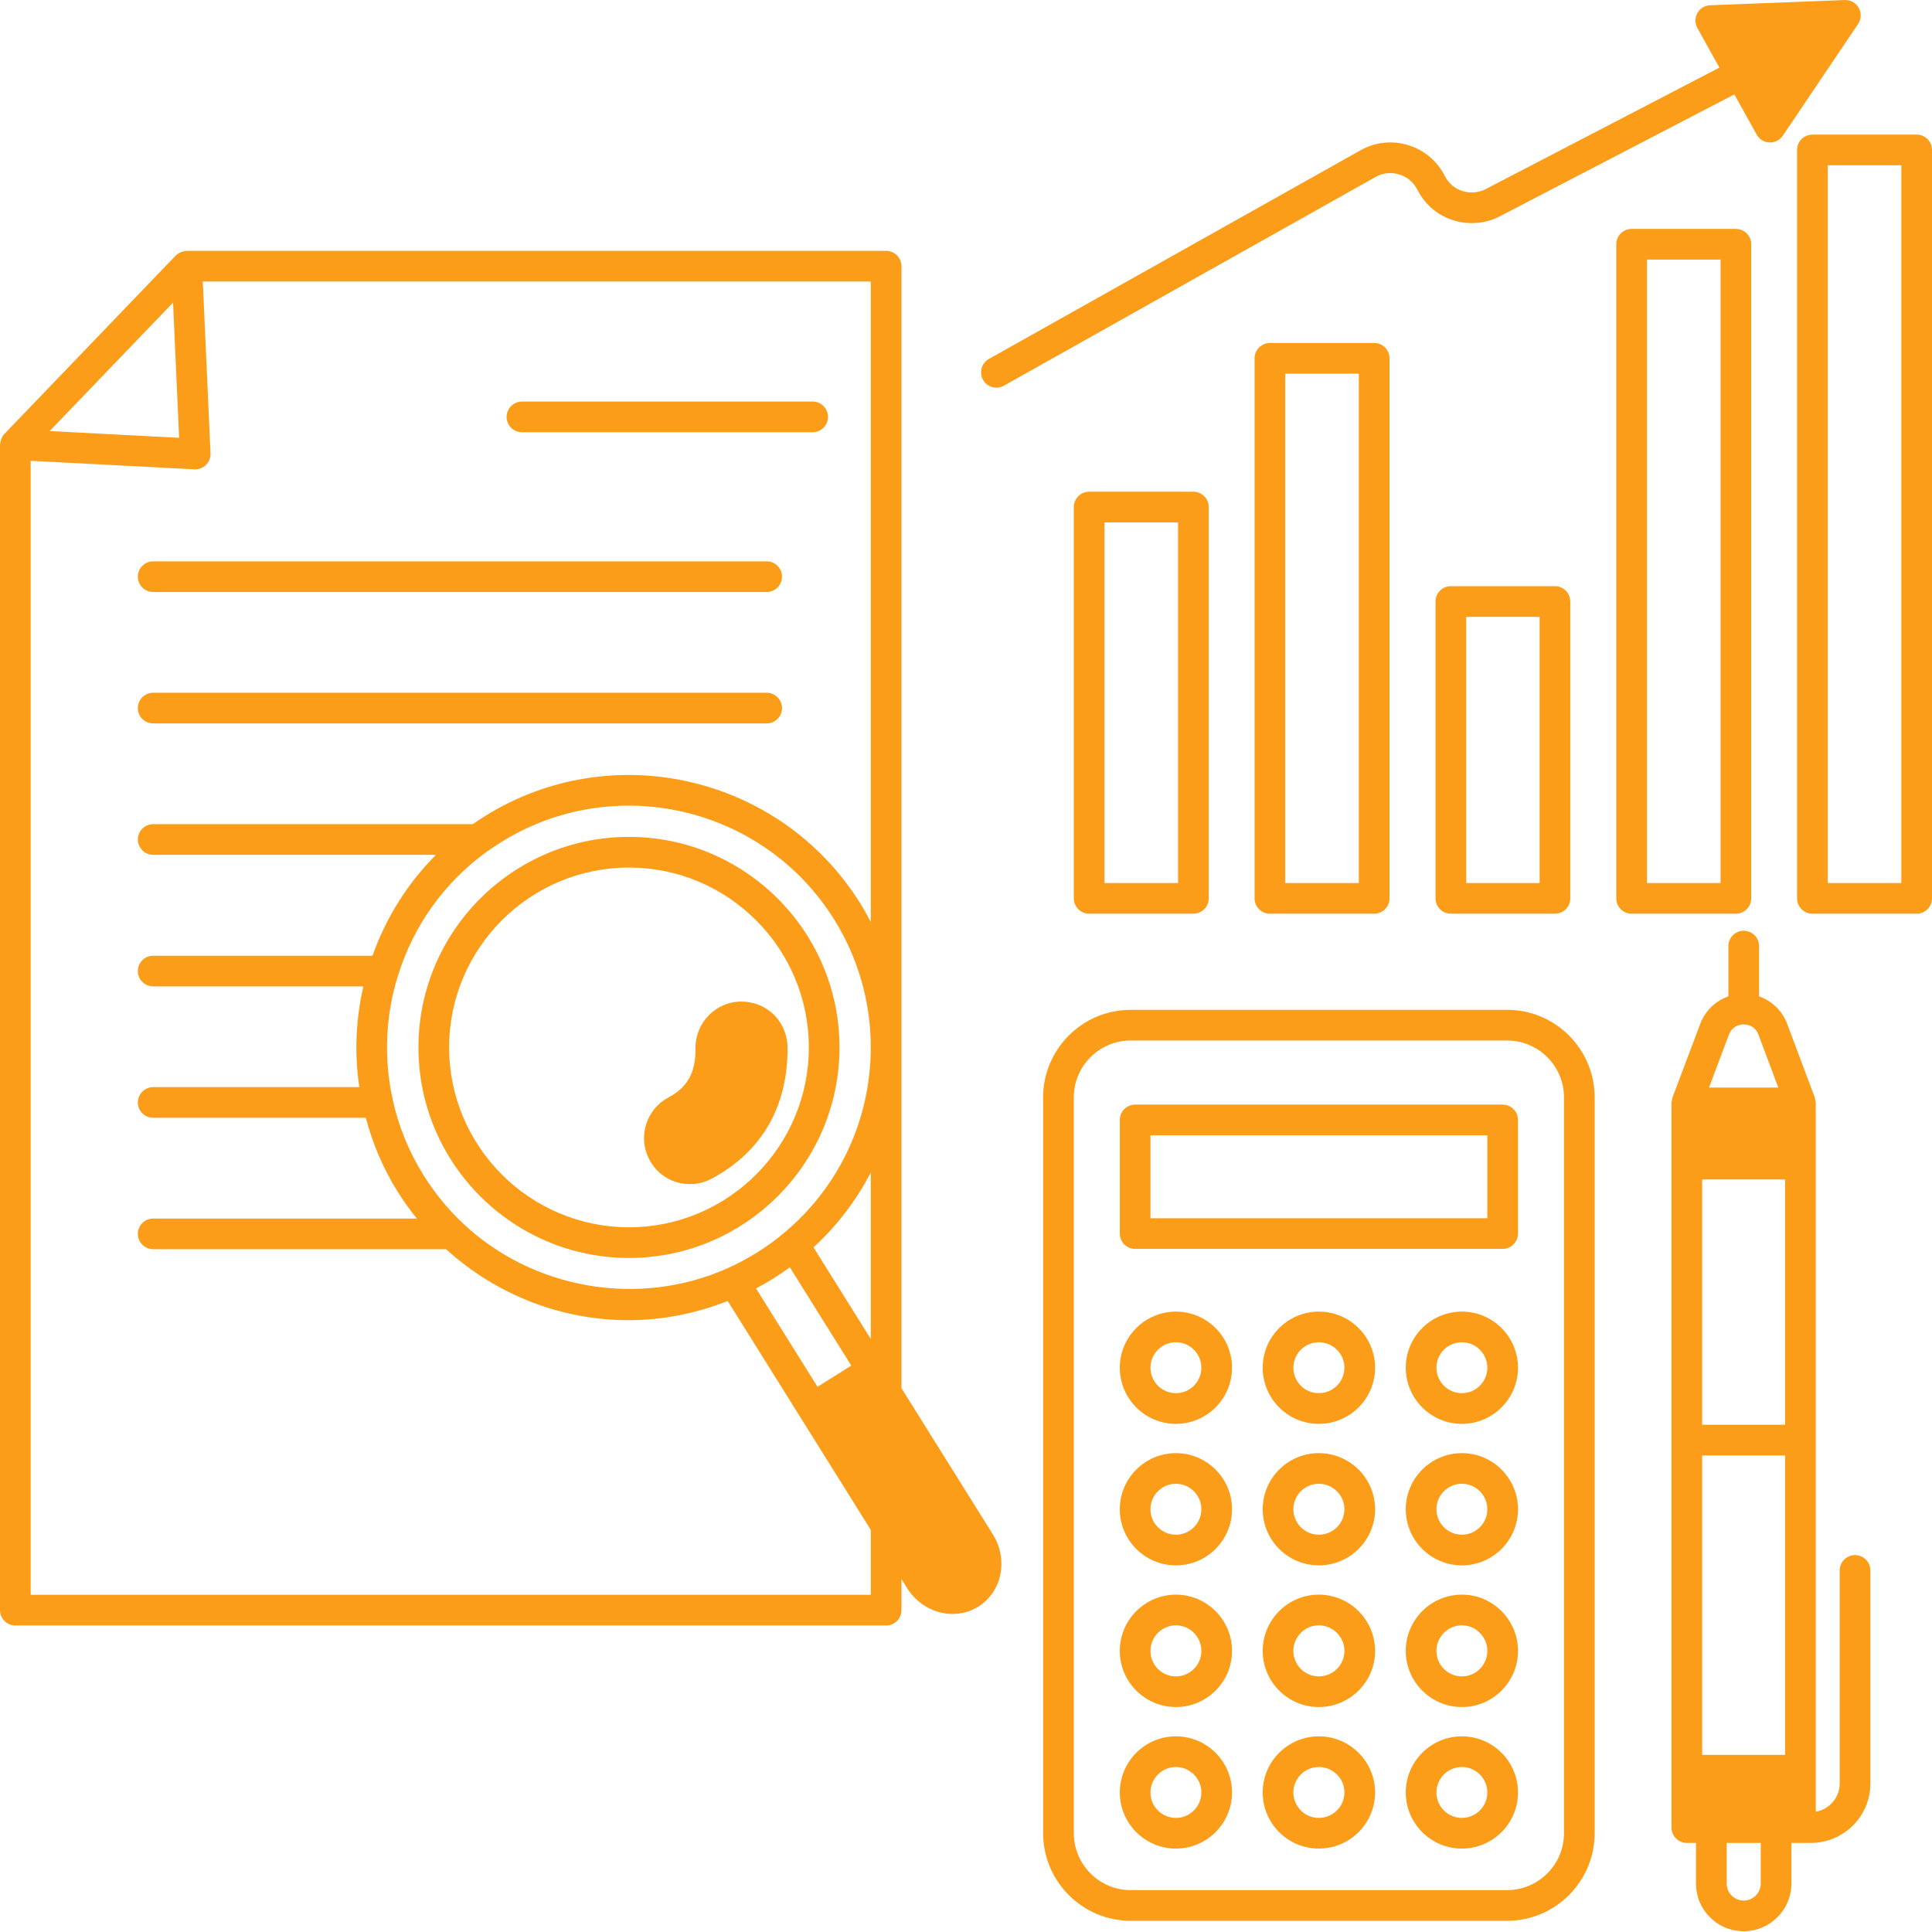 <?xml version="1.0" encoding="UTF-8" standalone="no"?><svg xmlns="http://www.w3.org/2000/svg" xmlns:xlink="http://www.w3.org/1999/xlink" fill="#fb9d18" height="126" preserveAspectRatio="xMidYMid meet" version="1" viewBox="0.0 -0.0 126.0 126.0" width="126" zoomAndPan="magnify"><g id="change1_1"><path d="M54.75,68.31c0-7.571-6.159-13.73-13.73-13.73s-13.73,6.159-13.73,13.73s6.159,13.73,13.73,13.73S54.75,75.88,54.75,68.31z M29.29,68.31c0-6.468,5.262-11.73,11.73-11.73s11.73,5.262,11.73,11.73s-5.262,11.73-11.73,11.73S29.29,74.777,29.29,68.31z" fill="inherit"/><path d="M44.521,77.187l0.002,0c0.162,0.025,0.323,0.038,0.483,0.038c0.491,0,0.97-0.12,1.405-0.354 c3.271-1.748,4.982-4.711,4.949-8.572c-0.015-1.479-1.078-2.714-2.501-2.934c-0.168-0.031-0.335-0.046-0.527-0.046 c0,0-0.001,0-0.001,0c-1.653,0.016-2.985,1.374-2.971,3.03c0.016,1.594-0.513,2.559-1.769,3.227 c-0.707,0.375-1.225,1.004-1.458,1.771c-0.235,0.771-0.154,1.585,0.219,2.281C42.785,76.466,43.576,77.034,44.521,77.187z" fill="inherit"/><path d="M58.79,90.532V17.359c0-0.552-0.448-1-1-1H12.18c-0.024,0-0.044,0.012-0.067,0.014c-0.088,0.006-0.173,0.023-0.257,0.052 c-0.036,0.013-0.071,0.024-0.105,0.04c-0.088,0.042-0.169,0.096-0.242,0.163c-0.013,0.012-0.028,0.019-0.04,0.031 c-0.003,0.003-0.007,0.004-0.009,0.007l-11.18,11.64c-0.079,0.082-0.136,0.177-0.182,0.277c-0.013,0.028-0.02,0.057-0.03,0.085 c-0.031,0.088-0.049,0.178-0.055,0.272C0.011,28.961,0,28.979,0,28.999v76.01c0,0.552,0.448,1,1,1h56.79c0.552,0,1-0.448,1-1 v-2.025l0.374,0.597c0.679,1.078,1.823,1.677,2.965,1.677c0.582,0,1.163-0.155,1.682-0.482c0.938-0.588,1.499-1.63,1.499-2.787 c0-0.675-0.191-1.336-0.552-1.911L58.79,90.532z M30.149,79.745c-0.959-0.911-1.804-1.946-2.511-3.075 c-0.976-1.562-1.659-3.237-2.032-4.985c-0.587-2.675-0.467-5.461,0.349-8.059c1.014-3.265,3.006-6.052,5.764-8.061l0.077-0.053 c0.279-0.192,0.565-0.39,0.864-0.575c7.37-4.61,17.12-2.362,21.732,5.012c1.569,2.512,2.398,5.399,2.398,8.35 c0,4.708-2.063,9.122-5.665,12.116c-0.542,0.457-1.128,0.882-1.743,1.264c-0.655,0.407-1.3,0.752-1.921,1.027 C41.692,85.297,34.735,84.105,30.149,79.745z M50.438,83.379c0.369-0.229,0.726-0.473,1.074-0.727l4.008,6.412l-2.205,1.38 l-4.009-6.414C49.68,83.831,50.058,83.615,50.438,83.379z M56.79,87.323l-3.735-5.975c1.538-1.413,2.795-3.064,3.735-4.884V87.323z M11.286,19.734l0.396,8.819l-8.445-0.439L11.286,19.734z M2,104.009V30.053l10.678,0.555c0.017,0.001,0.035,0.001,0.052,0.001 c0.263,0,0.517-0.104,0.705-0.291c0.2-0.199,0.307-0.473,0.294-0.754l-0.503-11.205H56.79v41.771 c-0.218-0.421-0.449-0.837-0.702-1.241c-5.197-8.308-16.183-10.844-24.483-5.65c-0.264,0.162-0.517,0.338-0.769,0.511H9.99 c-0.552,0-1,0.448-1,1s0.448,1,1,1h18.446c-1.853,1.849-3.253,4.083-4.142,6.58H9.99c-0.552,0-1,0.448-1,1s0.448,1,1,1h13.708 c-0.497,2.149-0.589,4.381-0.265,6.57H9.99c-0.552,0-1,0.448-1,1s0.448,1,1,1h13.867c0.445,1.685,1.133,3.309,2.085,4.831 c0.379,0.606,0.796,1.185,1.243,1.739H9.99c-0.552,0-1,0.448-1,1s0.448,1,1,1h19.1c3.339,3.029,7.584,4.629,11.906,4.629 c2.175,0,4.362-0.427,6.464-1.25l9.331,14.927v4.233H2z" fill="inherit"/><path d="M34.04,28.189H53c0.552,0,1-0.448,1-1s-0.448-1-1-1H34.04c-0.552,0-1,0.448-1,1S33.488,28.189,34.04,28.189z" fill="inherit"/><path d="M9.99,38.609H50c0.552,0,1-0.448,1-1s-0.448-1-1-1H9.99c-0.552,0-1,0.448-1,1S9.438,38.609,9.99,38.609z" fill="inherit"/><path d="M9.99,47.18H50c0.552,0,1-0.448,1-1s-0.448-1-1-1H9.99c-0.552,0-1,0.448-1,1S9.438,47.18,9.99,47.18z" fill="inherit"/><path d="M98.29,65.859H73.74c-3.149,0-5.71,2.562-5.71,5.71v47.98c0,3.154,2.562,5.72,5.71,5.72h24.55 c3.148,0,5.71-2.566,5.71-5.72v-47.98C104,68.421,101.438,65.859,98.29,65.859z M102,119.549c0,2.051-1.664,3.72-3.71,3.72H73.74 c-2.046,0-3.71-1.669-3.71-3.72v-47.98c0-2.046,1.665-3.71,3.71-3.71h24.55c2.046,0,3.71,1.664,3.71,3.71V119.549z" fill="inherit"/><path d="M98,72.04H74.03c-0.552,0-1,0.448-1,1v7.41c0,0.552,0.448,1,1,1H98c0.552,0,1-0.448,1-1v-7.41 C99,72.487,98.552,72.04,98,72.04z M97,79.45H75.03v-5.41H97V79.45z" fill="inherit"/><path d="M86.01,85.54c-2.018,0-3.66,1.642-3.66,3.66s1.642,3.66,3.66,3.66c2.024,0,3.67-1.642,3.67-3.66S88.034,85.54,86.01,85.54z M86.01,90.859c-0.915,0-1.66-0.745-1.66-1.66c0-0.916,0.745-1.66,1.66-1.66c0.921,0,1.67,0.745,1.67,1.66 C87.68,90.115,86.931,90.859,86.01,90.859z" fill="inherit"/><path d="M86.01,94.77c-2.018,0-3.66,1.642-3.66,3.66s1.642,3.66,3.66,3.66c2.024,0,3.67-1.642,3.67-3.66S88.034,94.77,86.01,94.77z M86.01,100.089c-0.915,0-1.66-0.745-1.66-1.66c0-0.916,0.745-1.66,1.66-1.66c0.921,0,1.67,0.745,1.67,1.66 C87.68,99.345,86.931,100.089,86.01,100.089z" fill="inherit"/><path d="M86.01,103.999c-2.018,0-3.66,1.646-3.66,3.67c0,2.018,1.642,3.66,3.66,3.66c2.024,0,3.67-1.642,3.67-3.66 C89.68,105.646,88.034,103.999,86.01,103.999z M86.01,109.33c-0.915,0-1.66-0.745-1.66-1.66c0-0.921,0.745-1.67,1.66-1.67 c0.921,0,1.67,0.749,1.67,1.67C87.68,108.585,86.931,109.33,86.01,109.33z" fill="inherit"/><path d="M86.01,113.24c-2.018,0-3.66,1.642-3.66,3.66s1.642,3.66,3.66,3.66c2.024,0,3.67-1.642,3.67-3.66 S88.034,113.24,86.01,113.24z M86.01,118.56c-0.915,0-1.66-0.745-1.66-1.66c0-0.915,0.745-1.66,1.66-1.66 c0.921,0,1.67,0.745,1.67,1.66C87.68,117.815,86.931,118.56,86.01,118.56z" fill="inherit"/><path d="M76.69,85.54c-2.018,0-3.66,1.642-3.66,3.66s1.642,3.66,3.66,3.66s3.66-1.642,3.66-3.66S78.708,85.54,76.69,85.54z M76.69,90.859c-0.916,0-1.66-0.745-1.66-1.66c0-0.916,0.745-1.66,1.66-1.66s1.66,0.745,1.66,1.66 C78.35,90.115,77.605,90.859,76.69,90.859z" fill="inherit"/><path d="M76.69,94.77c-2.018,0-3.66,1.642-3.66,3.66s1.642,3.66,3.66,3.66s3.66-1.642,3.66-3.66S78.708,94.77,76.69,94.77z M76.69,100.089c-0.916,0-1.66-0.745-1.66-1.66c0-0.916,0.745-1.66,1.66-1.66s1.66,0.745,1.66,1.66 C78.35,99.345,77.605,100.089,76.69,100.089z" fill="inherit"/><path d="M76.69,103.999c-2.018,0-3.66,1.646-3.66,3.67c0,2.018,1.642,3.66,3.66,3.66s3.66-1.642,3.66-3.66 C80.35,105.646,78.708,103.999,76.69,103.999z M76.69,109.33c-0.916,0-1.66-0.745-1.66-1.66c0-0.921,0.745-1.67,1.66-1.67 s1.66,0.749,1.66,1.67C78.35,108.585,77.605,109.33,76.69,109.33z" fill="inherit"/><path d="M76.69,113.24c-2.018,0-3.66,1.642-3.66,3.66s1.642,3.66,3.66,3.66s3.66-1.642,3.66-3.66S78.708,113.24,76.69,113.24z M76.69,118.56c-0.916,0-1.66-0.745-1.66-1.66c0-0.915,0.745-1.66,1.66-1.66s1.66,0.745,1.66,1.66 C78.35,117.815,77.605,118.56,76.69,118.56z" fill="inherit"/><path d="M95.34,85.54c-2.018,0-3.66,1.642-3.66,3.66s1.642,3.66,3.66,3.66S99,91.218,99,89.2S97.358,85.54,95.34,85.54z M95.34,90.859c-0.915,0-1.66-0.745-1.66-1.66c0-0.916,0.745-1.66,1.66-1.66c0.916,0,1.66,0.745,1.66,1.66 C97,90.115,96.255,90.859,95.34,90.859z" fill="inherit"/><path d="M95.34,94.77c-2.018,0-3.66,1.642-3.66,3.66s1.642,3.66,3.66,3.66S99,100.448,99,98.43S97.358,94.77,95.34,94.77z M95.34,100.089c-0.915,0-1.66-0.745-1.66-1.66c0-0.916,0.745-1.66,1.66-1.66c0.916,0,1.66,0.745,1.66,1.66 C97,99.345,96.255,100.089,95.34,100.089z" fill="inherit"/><path d="M95.34,103.999c-2.018,0-3.66,1.646-3.66,3.67c0,2.018,1.642,3.66,3.66,3.66s3.66-1.642,3.66-3.66 C99,105.646,97.358,103.999,95.34,103.999z M95.34,109.33c-0.915,0-1.66-0.745-1.66-1.66c0-0.921,0.745-1.67,1.66-1.67 c0.916,0,1.66,0.749,1.66,1.67C97,108.585,96.255,109.33,95.34,109.33z" fill="inherit"/><path d="M95.34,113.24c-2.018,0-3.66,1.642-3.66,3.66s1.642,3.66,3.66,3.66s3.66-1.642,3.66-3.66S97.358,113.24,95.34,113.24z M95.34,118.56c-0.915,0-1.66-0.745-1.66-1.66c0-0.915,0.745-1.66,1.66-1.66c0.916,0,1.66,0.745,1.66,1.66 C97,117.815,96.255,118.56,95.34,118.56z" fill="inherit"/><path d="M120.98,101.419c-0.552,0-1,0.448-1,1v13.9c0,0.922-0.676,1.686-1.56,1.838V71.93c0-0.06-0.024-0.113-0.034-0.171 c-0.011-0.06-0.007-0.121-0.029-0.18l-1.8-4.8c-0.326-0.868-1.003-1.508-1.836-1.796V61.7c0-0.552-0.448-1-1-1s-1,0.448-1,1v3.282 c-0.833,0.289-1.511,0.928-1.836,1.795l-1.81,4.8c-0.022,0.058-0.018,0.116-0.029,0.175c-0.011,0.06-0.036,0.115-0.036,0.178v47.26 c0,0.552,0.448,1,1,1h0.6v2.65c0,0.844,0.328,1.627,0.904,2.188c0.579,0.595,1.363,0.922,2.207,0.922c1.715,0,3.11-1.396,3.11-3.11 v-2.65h0.59h0.68c2.139,0,3.88-1.736,3.88-3.87v-13.9C121.98,101.867,121.532,101.419,120.98,101.419z M116.42,76.919v16h-5.41v-16 H116.42z M116.42,94.919v19.53h-5.41v-19.53H116.42z M112.756,67.48c0.233-0.623,0.797-0.671,0.964-0.671s0.73,0.048,0.963,0.671 l1.293,3.449h-4.521L112.756,67.48z M114.83,122.839c0,0.612-0.498,1.11-1.11,1.11c-0.299,0-0.574-0.113-0.792-0.336 c-0.205-0.2-0.318-0.475-0.318-0.774v-2.65h2.22V122.839z" fill="inherit"/><path d="M71.03,32.069c-0.552,0-1,0.448-1,1v25.52c0,0.552,0.448,1,1,1h6.8c0.552,0,1-0.448,1-1v-25.52c0-0.552-0.448-1-1-1H71.03z M76.83,57.589h-4.8v-23.52h4.8V57.589z" fill="inherit"/><path d="M82.82,22.37c-0.552,0-1,0.448-1,1v35.22c0,0.552,0.448,1,1,1h6.8c0.552,0,1-0.448,1-1V23.37c0-0.552-0.448-1-1-1H82.82z M88.62,57.589h-4.8V24.37h4.8V57.589z" fill="inherit"/><path d="M94.62,38.229c-0.552,0-1,0.448-1,1v19.36c0,0.552,0.448,1,1,1h6.79c0.552,0,1-0.448,1-1v-19.36c0-0.552-0.448-1-1-1H94.62 z M100.41,57.589h-4.79v-17.36h4.79V57.589z" fill="inherit"/><path d="M114.21,58.589V15.93c0-0.552-0.448-1-1-1h-6.8c-0.552,0-1,0.448-1,1v42.66c0,0.552,0.448,1,1,1h6.8 C113.762,59.589,114.21,59.142,114.21,58.589z M112.21,57.589h-4.8V16.93h4.8V57.589z" fill="inherit"/><path d="M125,8.779h-6.8c-0.552,0-1,0.448-1,1v48.81c0,0.552,0.448,1,1,1h6.8c0.552,0,1-0.448,1-1V9.779 C126,9.227,125.552,8.779,125,8.779z M124,57.589h-4.8v-46.81h4.8V57.589z" fill="inherit"/><path d="M91.241,11.372c0.524,0.158,0.95,0.514,1.195,0.995c0.673,1.346,2.031,2.183,3.544,2.183c0.654,0,1.271-0.149,1.832-0.442 l15.296-7.951l1.459,2.62c0.169,0.304,0.484,0.499,0.832,0.513c0.014,0,0.028,0.001,0.042,0.001c0.332,0,0.643-0.165,0.83-0.441 l4.91-7.29c0.21-0.313,0.227-0.716,0.044-1.045c-0.183-0.329-0.54-0.523-0.912-0.512l-8.78,0.34 c-0.348,0.013-0.663,0.206-0.833,0.509c-0.17,0.303-0.171,0.673-0.001,0.977l1.437,2.581l-15.247,7.926 c-0.274,0.143-0.579,0.216-0.907,0.216c-0.75,0-1.423-0.413-1.759-1.084c-0.499-0.979-1.353-1.691-2.403-2.008 c-1.045-0.315-2.141-0.193-3.087,0.34l-24.24,13.61c-0.481,0.271-0.653,0.88-0.382,1.362c0.184,0.327,0.523,0.51,0.873,0.51 c0.166,0,0.334-0.041,0.489-0.128L89.712,11.54C90.18,11.276,90.722,11.216,91.241,11.372z" fill="inherit"/></g></svg>